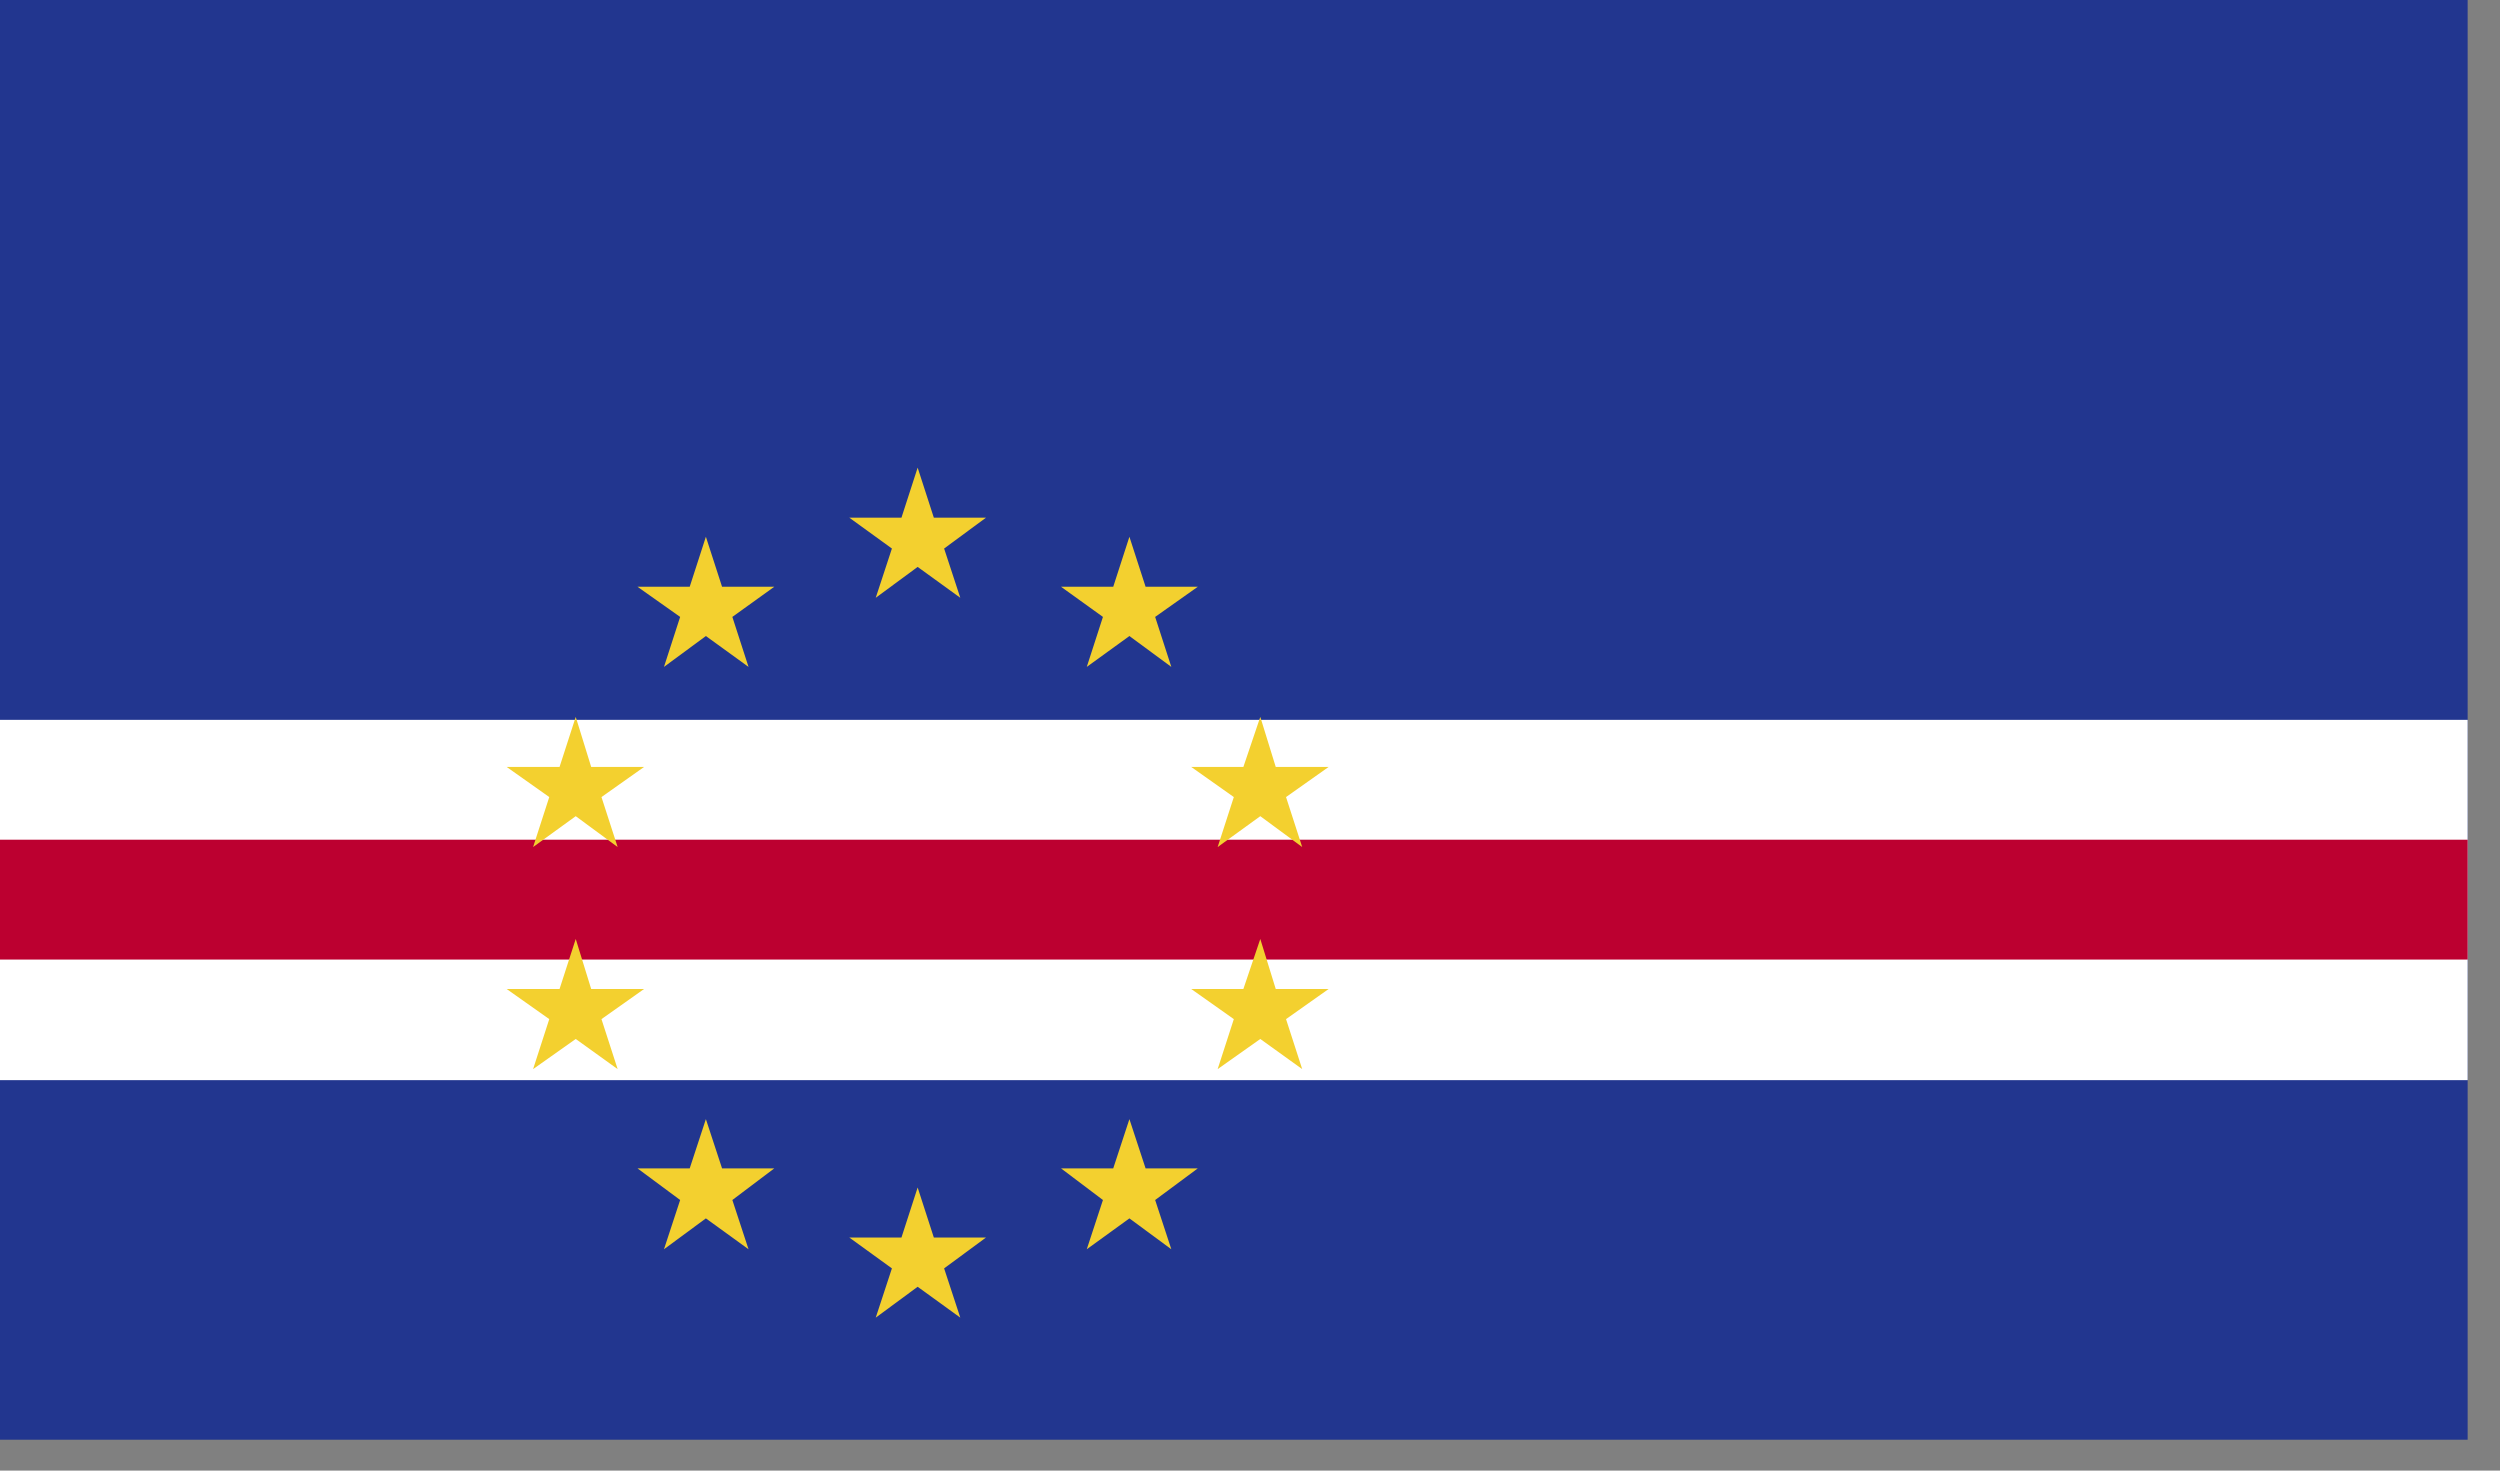 <?xml version="1.0" encoding="UTF-8"?>
<svg width="34px" height="20px" viewBox="0 0 34 20" version="1.1" xmlns="http://www.w3.org/2000/svg" xmlns:xlink="http://www.w3.org/1999/xlink">
    <rect x="0" y="0" width="34" height="20" fill="#808080" stroke="none"/>
    <!-- Generator: Sketch 49 (51002) - http://www.bohemiancoding.com/sketch -->
    <title>CVE</title>
    <desc>Created with Sketch.</desc>
    <defs></defs>
    <g id="Page-1" stroke="none" stroke-width="1" fill="none" fill-rule="evenodd">
        <g id="CVE" fill-rule="nonzero">
            <rect id="Rectangle-path" fill="#22368F" x="0" y="0" width="33.56" height="19.58"></rect>
            <rect id="Rectangle-path" fill="#FFFFFF" x="0" y="9.79" width="33.56" height="4.9"></rect>
            <rect id="Rectangle-path" fill="#BC0030" x="0" y="11.42" width="33.56" height="1.63"></rect>
            <polygon id="Shape" fill="#F3D02F" points="12.48 6.36 12.26 7.04 11.55 7.04 12.13 7.46 11.91 8.13 12.48 7.71 13.06 8.13 12.84 7.46 13.41 7.04 12.7 7.04"></polygon>
            <polygon id="Shape" fill="#F3D02F" points="9.6 7.3 9.38 7.98 8.67 7.98 9.25 8.39 9.03 9.07 9.6 8.65 10.18 9.07 9.96 8.39 10.53 7.98 9.82 7.98"></polygon>
            <polygon id="Shape" fill="#F3D02F" points="7.83 9.75 7.61 10.43 6.89 10.43 7.47 10.84 7.25 11.52 7.83 11.1 8.4 11.52 8.18 10.84 8.76 10.43 8.04 10.43"></polygon>
            <polygon id="Shape" fill="#F3D02F" points="7.83 12.77 7.61 13.45 6.89 13.45 7.47 13.86 7.25 14.54 7.83 14.13 8.4 14.54 8.18 13.86 8.76 13.45 8.04 13.45"></polygon>
            <polygon id="Shape" fill="#F3D02F" points="9.6 15.22 9.38 15.89 8.67 15.89 9.25 16.32 9.03 16.99 9.6 16.57 10.18 16.99 9.96 16.32 10.53 15.89 9.82 15.89"></polygon>
            <polygon id="Shape" fill="#F3D02F" points="12.48 16.15 12.26 16.83 11.55 16.83 12.13 17.25 11.91 17.92 12.48 17.5 13.06 17.92 12.84 17.25 13.41 16.83 12.7 16.83"></polygon>
            <polygon id="Shape" fill="#F3D02F" points="15.36 15.22 15.14 15.89 14.43 15.89 15 16.32 14.78 16.99 15.36 16.57 15.93 16.99 15.71 16.32 16.29 15.89 15.58 15.89"></polygon>
            <polygon id="Shape" fill="#F3D02F" points="17.14 9.75 16.91 10.43 16.2 10.43 16.78 10.84 16.56 11.52 17.14 11.1 17.71 11.52 17.49 10.84 18.07 10.43 17.35 10.43"></polygon>
            <polygon id="Shape" fill="#F3D02F" points="17.14 12.77 16.91 13.45 16.2 13.45 16.78 13.86 16.56 14.54 17.14 14.13 17.71 14.54 17.49 13.86 18.07 13.45 17.35 13.45"></polygon>
            <polygon id="Shape" fill="#F3D02F" points="15.36 7.3 15.14 7.98 14.43 7.98 15 8.39 14.78 9.07 15.36 8.65 15.93 9.07 15.71 8.39 16.29 7.98 15.58 7.98"></polygon>
        </g>
    </g>
</svg>